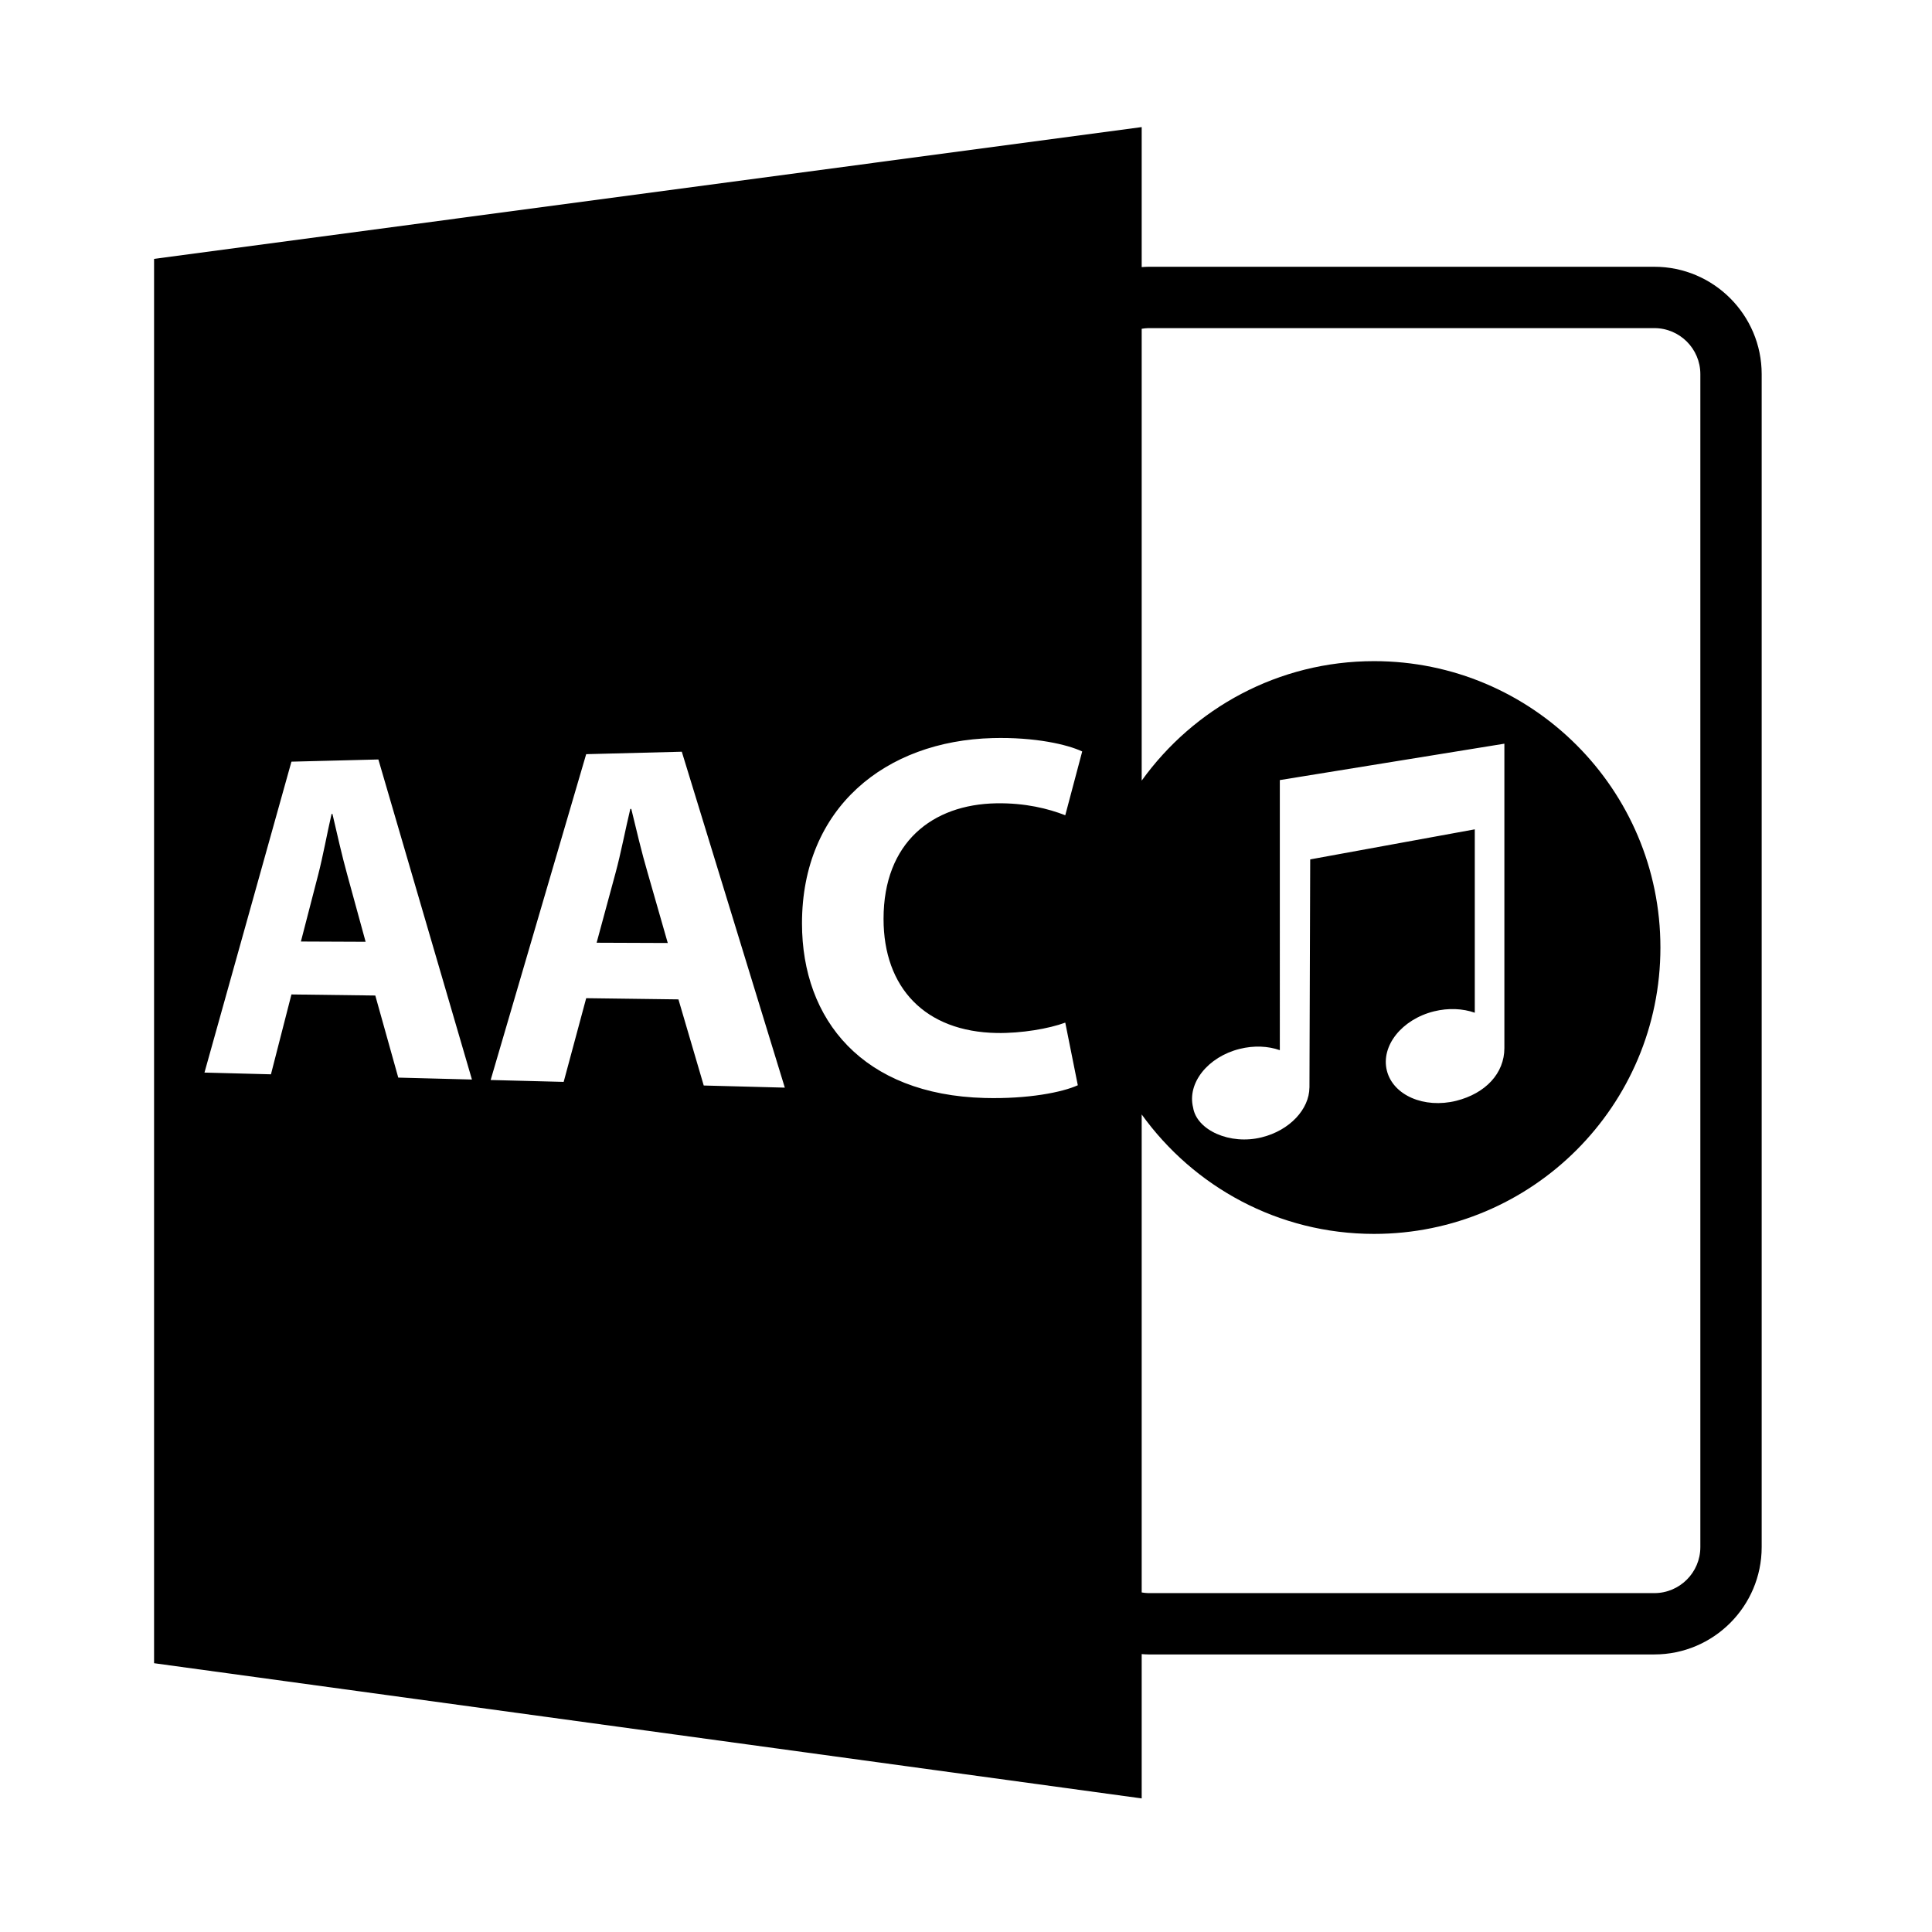 <?xml version="1.0" encoding="utf-8"?>
<!-- Generator: Adobe Illustrator 16.0.0, SVG Export Plug-In . SVG Version: 6.00 Build 0)  -->
<!DOCTYPE svg PUBLIC "-//W3C//DTD SVG 1.1//EN" "http://www.w3.org/Graphics/SVG/1.1/DTD/svg11.dtd">
<svg version="1.1" id="Layer_1" xmlns="http://www.w3.org/2000/svg" xmlns:xlink="http://www.w3.org/1999/xlink" x="0px" y="0px"
	 width="126px" height="126px" viewBox="0 0 126 126" enable-background="new 0 0 126 126" xml:space="preserve">
<path d="M21.681,53.083l-0.057,0.002c-0.283,1.225-0.566,2.781-0.875,3.971l-1.125,4.348l4.221,0.018l-1.199-4.377
	C22.306,55.824,21.964,54.3,21.681,53.083z"/>
<path d="M74.458,107.876c0.143,0.01,0.287,0.022,0.434,0.022h33c3.859,0,7-3.141,7-7v-76.5c0-3.859-3.141-7-7-7h-33
	c-0.146,0-0.291,0.013-0.434,0.022V8.288l-64.41,8.596v91.586l64.41,8.818V107.876z M74.892,21.399h33c1.654,0,3,1.346,3,3v76.5
	c0,1.654-1.346,3-3,3h-33c-0.148,0-0.291-0.022-0.434-0.044V72.682c3.391,4.711,8.907,7.79,15.154,7.79
	c10.314,0,18.676-8.361,18.676-18.676s-8.361-18.678-18.676-18.678c-6.247,0-11.764,3.08-15.154,7.792V21.443
	C74.601,21.421,74.743,21.399,74.892,21.399z M85.448,56.048l-0.049,14.88h-0.002c-0.01,1.409-1.281,2.792-3.107,3.244
	c-2.072,0.522-4.248-0.466-4.479-1.942c-0.4-1.593,0.961-3.305,3.039-3.824c0.934-0.232,1.85-0.187,2.617,0.084V50.875l14.645-2.374
	v19.852c0,1.644-1.225,2.955-3.139,3.438c-2.096,0.521-4.121-0.359-4.525-1.968c-0.402-1.613,0.971-3.34,3.07-3.865
	c0.949-0.234,1.881-0.186,2.664,0.089v-11.96L85.448,56.048z M25.974,70.279l-1.498-5.354l-5.469-0.07l-1.336,5.209l-4.336-0.113
	l5.672-20.277l5.67-0.143l6.102,20.873L25.974,70.279z M45.896,70.794l-1.65-5.617l-6.016-0.078l-1.469,5.459l-4.762-0.123
	l6.23-21.25l6.236-0.16l6.719,21.908L45.896,70.794z M65.013,67.369c1.604,0.027,3.4-0.283,4.461-0.676l0.818,4.084
	c-0.994,0.453-3.219,0.906-6.08,0.83c-7.934-0.211-11.908-5.08-11.908-11.385c0-7.555,5.453-11.902,12.43-12.086
	c2.762-0.072,4.885,0.418,5.844,0.873l-1.104,4.16c-1.096-0.428-2.609-0.811-4.496-0.779c-4.172,0.07-7.355,2.551-7.355,7.537
	C57.622,64.416,60.329,67.289,65.013,67.369z"/>
<path d="M41.171,52.757h-0.064c-0.309,1.283-0.621,2.918-0.961,4.166l-1.236,4.559L43.55,61.5l-1.316-4.592
	C41.856,55.63,41.481,54.033,41.171,52.757z"/>
</svg>
